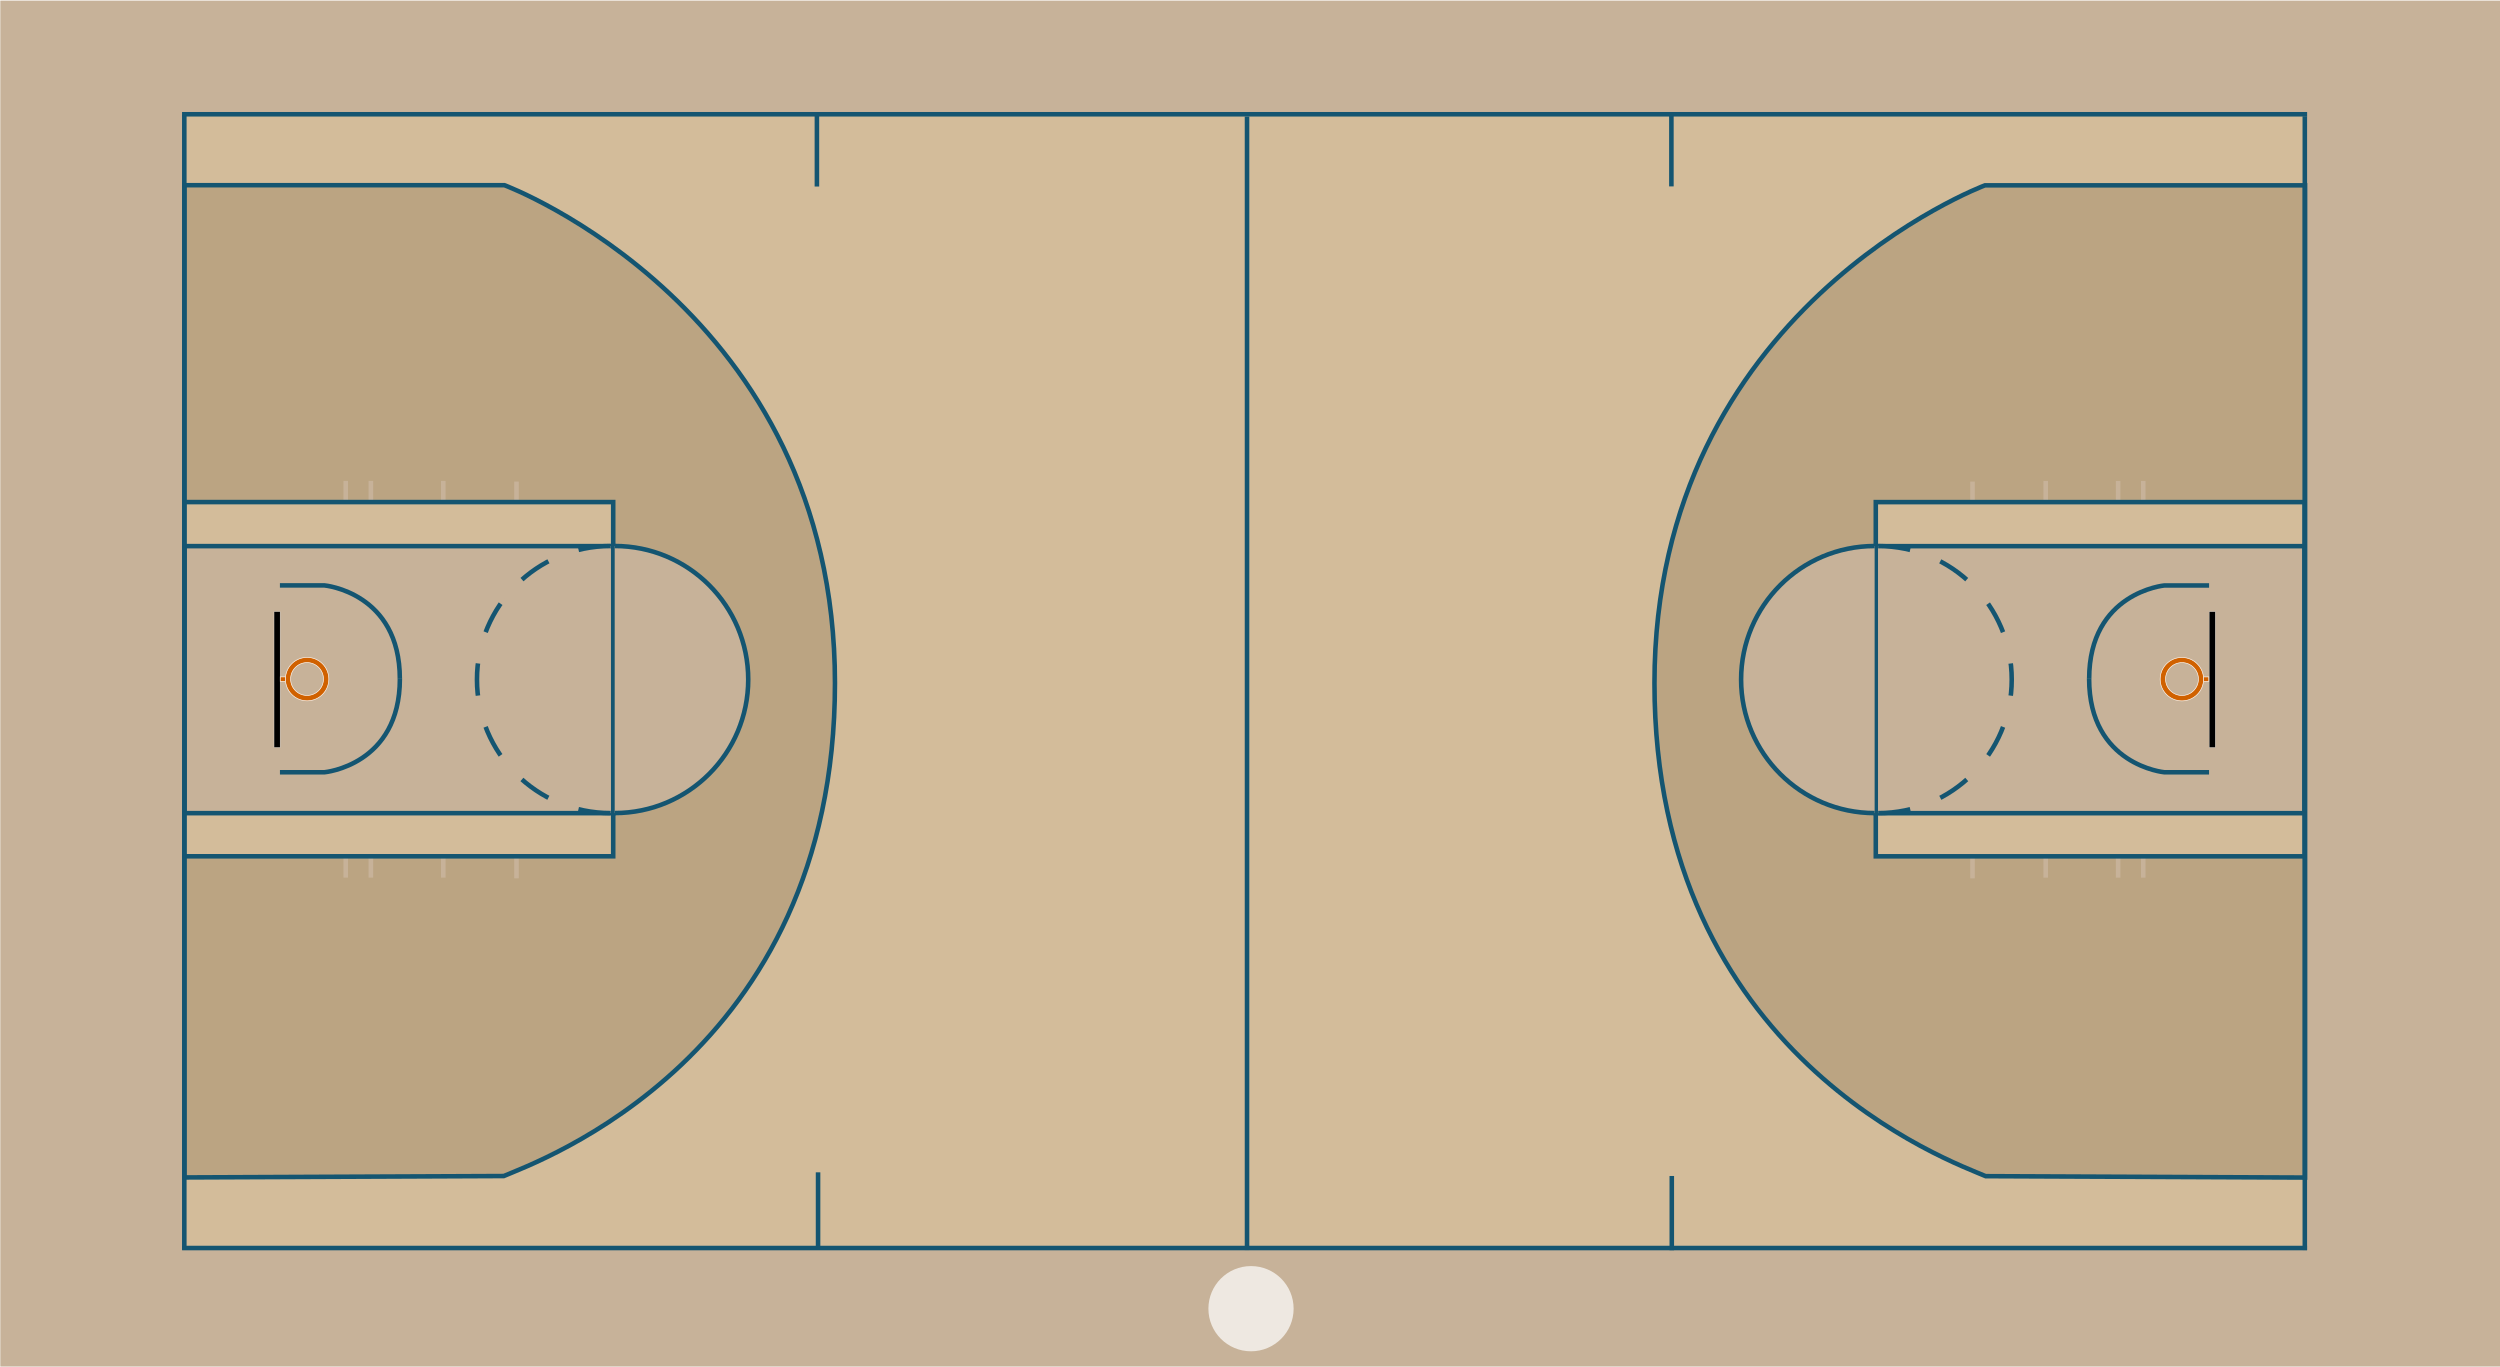 		<svg xmlns="http://www.w3.org/2000/svg" xmlns:xlink="http://www.w3.org/1999/xlink" viewBox="0 0 8213.354 4489.597">
						<g class="background">
				<rect x="1" y="2" fill="#C7B299" width="8212.4" height="4487.6"/>
			</g>
			<g class="floor">
				<rect x="605.8" y="370.8" fill="#d3bc9a" width="6968.5" height="3733.9"/>
			</g>
			<g class="three-arc">
				<path class="left" fill="#bba482" fill-opacity="1" stroke="#145571" stroke-width="15" stroke-miterlimit="10" d="M605.8,608.5h1051.5 c0,0,1085.8,405.5,1085.8,1635.6c0,1230.1-982.7,1573.7-1088.1,1619.6l-1049.2,4.6V608.5z"/>
				<path class="right" fill="#bba482" fill-opacity="1" stroke="#145571" stroke-width="15" stroke-miterlimit="10" d="M7572.7,608.9H6521.3 c0,0-1085.8,405.5-1085.8,1635.6c0,1230.1,982.7,1573.7,1088.1,1619.6l1049.2,4.6V608.9z"/>
			</g>
			<g class="paint">
				<g class="right">
					<g class="lines">						
						<line class="line" fill="none" stroke="#C7B299" stroke-width="15" stroke-miterlimit="10" x1="6480.4" y1="1582.2" x2="6480.4" y2="2885.7"/>
						<line class="line" fill="none" stroke="#C7B299" stroke-width="15" stroke-miterlimit="10" x1="6720.9" y1="1580" x2="6720.9" y2="2883.4"/>						
						<line class="line" fill="none" stroke="#C7B299" stroke-width="15" stroke-miterlimit="10" x1="6958.8" y1="1580" x2="6958.8" y2="2883.4"/>						
						<line class="line" fill="none" stroke="#C7B299" stroke-width="15" stroke-miterlimit="10" x1="7041.3" y1="1580" x2="7041.3" y2="2883.4"/>
					</g>
					<polyline class="outer" fill="#d3bc9a" stroke="#145571" stroke-width="15" stroke-miterlimit="10" points="6162.6,1789.3  6162.6,1649.6 7571.5,1649.6 7571.5,2813.3 6162.6,2813.3 6162.6,1789.3"/>					
					<rect class="inner" x="6162.7" y="1794.3" fill="#C7B299" stroke="#145571" stroke-width="15" stroke-miterlimit="10" width="1408" height="877.3"/>
					<g class="circle">
						<path class="free-throw" fill="#C7B299" stroke="#145571" stroke-width="15" stroke-miterlimit="10" d="M6158.8,2671.3 c-242.3,0-438.7-196.4-438.7-438.7c0-242.3,196.4-438.7,438.7-438.7"/>
						<path class="dotted" fill="#C7B299" stroke="#145571" stroke-width="15" stroke-miterlimit="10" stroke-dasharray="106" d="M6170.5,1794c242.3,0,438.7,196.4,438.7,438.7c0,242.3-196.4,438.7-438.7,438.7"/>
					</g>
					<g class="rim">
						<rect class="backboard" x="7257.9" y="2009.6" stroke="#FFFFFF" stroke-miterlimit="10" width="20" height="446"/>						
						<rect class="back" x="7239.6" y="2223.9" fill="#D06100" stroke="#FFFFFF" stroke-width="2" stroke-miterlimit="10" width="17" height="14.7"/>
						<path class="hoop" fill="#D06100" stroke="#FFFFFF" stroke-width="2" stroke-miterlimit="10" d="M7096.9,2231.3 c0,39.4,31.9,71.3,71.3,71.3c39.4,0,71.3-31.9,71.3-71.3s-31.9-71.3-71.3-71.3C7128.8,2159.9,7096.9,2191.9,7096.9,2231.3z M7114.6,2230.9c0-29.8,24.2-54,54-54c29.8,0,54,24.2,54,54s-24.2,54-54,54C7138.8,2284.9,7114.6,2260.8,7114.6,2230.9z"/>
					</g>
					<g class="rim-outside">
						<path class="top" fill="none" stroke="#145571" stroke-width="15" stroke-miterlimit="10" d="M7257.6,1923.4H7111 c0,0-247.4,22.9-247.4,307"/>
						<path class="bottom" fill="none" stroke="#145571" stroke-width="15" stroke-miterlimit="10" d="M7257.5,2537.2h-146.6 c0,0-247.4-22.9-247.4-307"/>
					</g>
				</g>
				<g class="left">
					<g class="lines">						
						<line class="line" fill="none" stroke="#C7B299" stroke-width="15" stroke-miterlimit="10" x1="1696.9" y1="1582.1" x2="1696.9" y2="2885.6"/>						
						<line class="line" fill="none" stroke="#C7B299" stroke-width="15" stroke-miterlimit="10" x1="1456.4" y1="1579.9" x2="1456.4" y2="2883.3"/>						
						<line class="line" fill="none" stroke="#C7B299" stroke-width="15" stroke-miterlimit="10" x1="1218.4" y1="1579.9" x2="1218.4" y2="2883.3"/>						
						<line class="line" fill="none" stroke="#C7B299" stroke-width="15" stroke-miterlimit="10" x1="1135.9" y1="1579.9" x2="1135.9" y2="2883.3"/>
					</g>
					<polyline class="outer" fill="#d3bc9a" stroke="#145571" stroke-width="15" stroke-miterlimit="10" points="2014.6,1789.2 2014.6,1649.5 605.8,1649.5 605.8,2813.2 2014.6,2813.2 2014.6,1789.2"/>					
					<rect class="inner" x="606.6" y="1794.2" fill="#C7B299" stroke="#145571" stroke-width="15" stroke-miterlimit="10" width="1408" height="877.3"/>
					<g class="circle">
						<path class="free-throw" fill="#C7B299" stroke="#145571" stroke-width="15" stroke-miterlimit="10" d="M2019.5,2671.2 c242.3,0,438.7-196.4,438.7-438.7c0-242.3-196.4-438.7-438.7-438.7"/>
						<path class="dotted" fill="#C7B299" stroke="#145571" stroke-width="15" stroke-miterlimit="10" stroke-dasharray="106" d="M2005.7,1793.9c-242.3,0-438.7,196.4-438.7,438.7c0,242.3,196.4,438.7,438.7,438.7"/>
					</g>
					<g class="rim">
						<rect class="backboard" x="900.3" y="2009.5" stroke="#FFFFFF" stroke-miterlimit="10" width="20" height="446"/>						
						<rect class="back" x="920.7" y="2223.8" fill="#D06100" stroke="#FFFFFF" stroke-width="2" stroke-miterlimit="10" width="17" height="14.7"/>
						<path class="hoop" fill="#D06100" stroke="#FFFFFF" stroke-width="2" stroke-miterlimit="10" d="M1009,2159.8 c-39.4,0-71.3,31.9-71.3,71.3s31.9,71.3,71.3,71.3s71.3-31.9,71.3-71.3S1048.4,2159.8,1009,2159.8z M1008.7,2284.8 c-29.8,0-54-24.2-54-54s24.2-54,54-54c29.8,0,54,24.2,54,54S1038.5,2284.8,1008.7,2284.8z"/>
					</g>
					<g class="rim-outside">
						<path class="top" fill="none" stroke="#145571" stroke-width="15" stroke-miterlimit="10" d="M919.6,1923.3h146.6 c0,0,247.4,22.9,247.4,307"/>
						<path class="bottom" fill="none" stroke="#145571" stroke-width="15" stroke-miterlimit="10" d="M919.7,2537.1h146.6 c0,0,247.4-22.9,247.4-307"/>
					</g>
				</g>
			</g>
			<g class="wordmarks">
				<g class="right">
					<image y="0" x="0" width="54.6%" height="640" xlink:href="/public/img/team/logos/109/wordmark-alt-532132691789b.svg" transform="rotate(90, 4105, 4105)"></image>
				</g>
				<g class="left">
					<g>
						<image y="-30px" x="-30px" width="54.6%" height="640" xlink:href="/public/img/team/logos/109/wordmark-alt-532132691789b.svg" transform="rotate(-90,2243, 2243)"></image>
					</g>
				</g>
			</g>
			<g class="league-branding">
				<circle class="circle" opacity=".7" fill="#ffffff" cx="4110" cy="4299.5" r="140"></circle>
				<image y="93%" x="48.75%" width="240" height="240" xlink:href="/assets/img/logo/primary.svg"></image>
				<image y="12%" x="34%" width="800" height="240" xlink:href="/assets/img/logo/wordmark.svg"></image>
				<image y="0" x="0" width="800" height="240" transform="rotate(180, 2700, 1950)" xlink:href="/assets/img/logo/wordmark.svg"></image>
			</g>
			<g class="lines">				
				<line class="mid" fill="none" stroke="#145571" stroke-width="15" stroke-miterlimit="10" x1="4096.9" y1="383" x2="4096.9" y2="4106.9"/>
				<line class="left" fill="none" stroke="#145571" stroke-width="15" stroke-miterlimit="10" x1="605.5" y1="376.7" x2="605.5" y2="4106.5"/>
				<line class="top" fill="none" stroke="#145571" stroke-width="15" stroke-miterlimit="10" x1="7579.7" y1="375.4" x2="598.1" y2="375.4"/>
				<line class="right" fill="none" stroke="#145571" stroke-width="15" stroke-miterlimit="10" x1="7572.1" y1="382" x2="7572.1" y2="4106.9"/>				
				<line class="bottom" fill="none" stroke="#145571" stroke-width="15" stroke-miterlimit="10" x1="598.2" y1="4100.2" x2="7579.5" y2="4100.2"/>				
				<line class="inbound" fill="none" stroke="#145571" stroke-width="15" stroke-miterlimit="10" x1="2683.8" y1="368.8" x2="2683.8" y2="612.8"/>				
				<line class="inbound" fill="none" stroke="#145571" stroke-width="15" stroke-miterlimit="10" x1="5491.1" y1="368.4" x2="5491.1" y2="612.4"/>				
				<line class="inbound" fill="none" stroke="#145571" stroke-width="15" stroke-miterlimit="10" x1="5492.4" y1="3863.5" x2="5492.4" y2="4107.4"/>				
				<line class="inbound" fill="none" stroke="#145571" stroke-width="15" stroke-miterlimit="10" x1="2687.6" y1="3851.5" x2="2687.6" y2="4095.4"/>
			</g>
			<g class="logo-mid">
				<image y="37.5%" x="42.5%" width="1200" height="1200" xlink:href="/public/img/team/logos/109/logo-primary-532132691782d.svg"></image>
			</g>
		</svg>
		
		